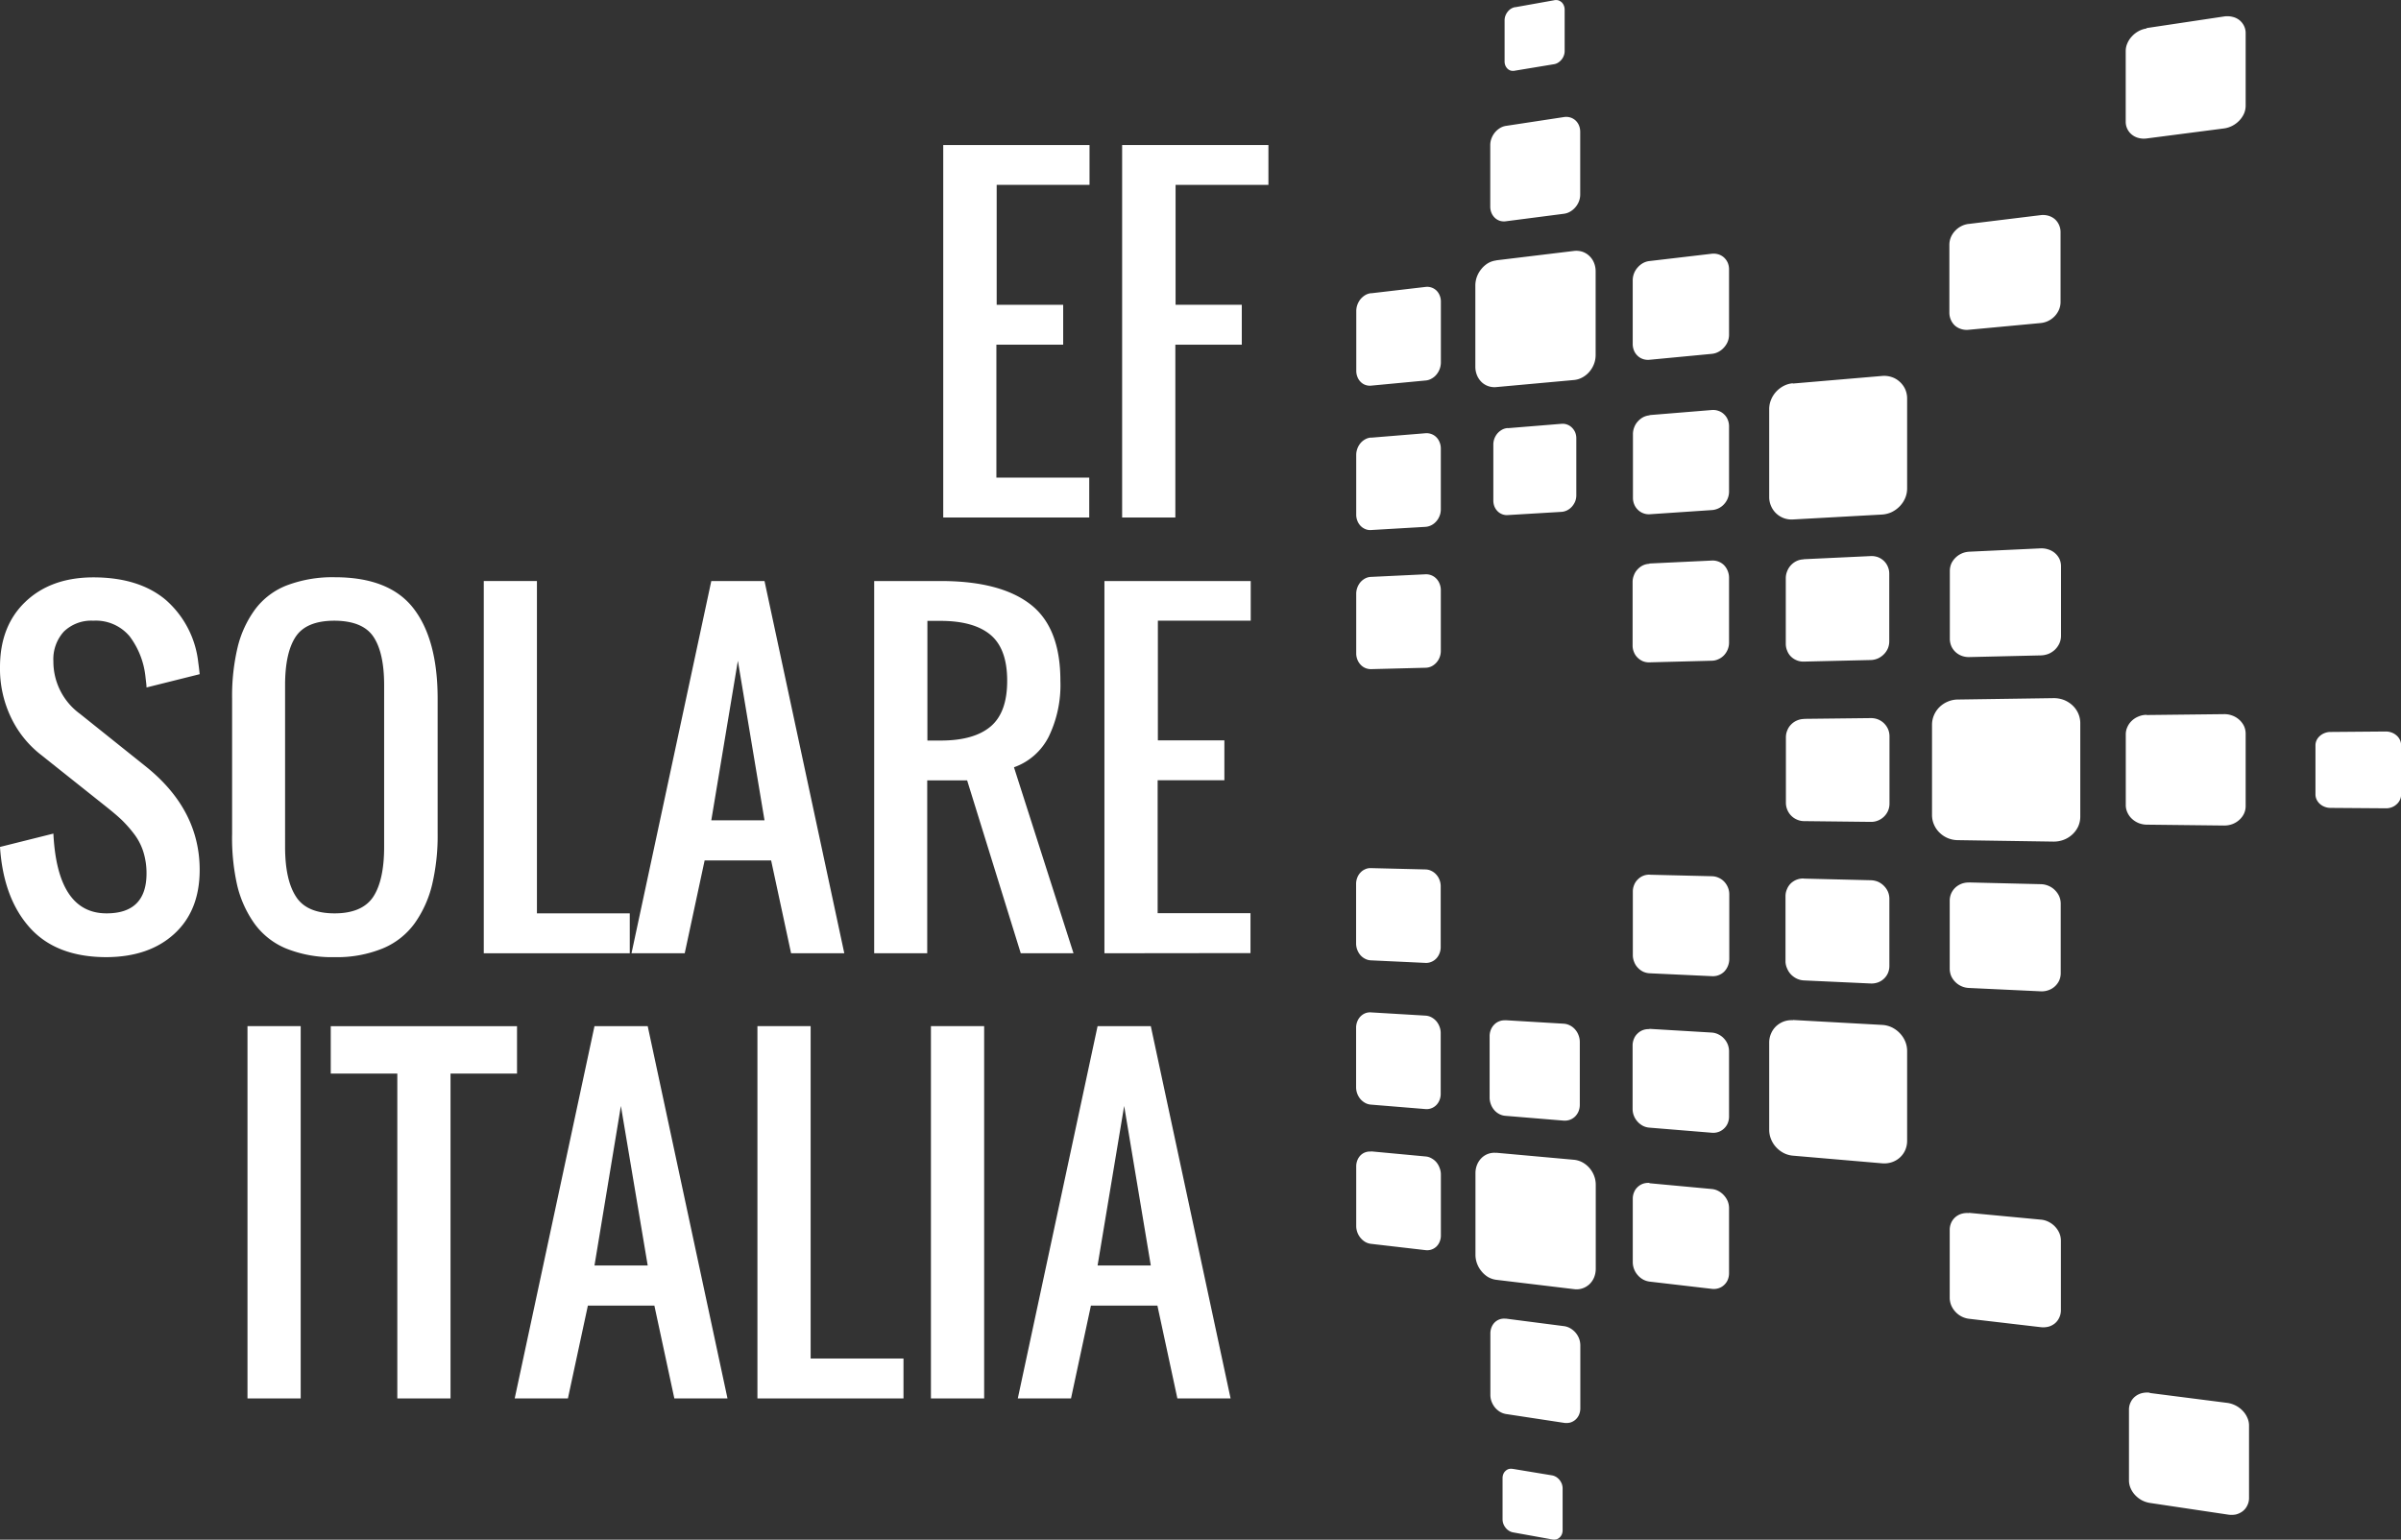 <svg xmlns="http://www.w3.org/2000/svg" viewBox="0 0 413.77 265.42"><rect x="0" y="0" width="413.77" height="265.42" fill="#333333" stroke="none"/><defs><style>.cls-1{fill:#fff;}</style></defs><title>Risorsa 1</title><g id="Livello_2" data-name="Livello 2"><g id="Livello_1-2" data-name="Livello 1"><path class="cls-1" d="M260.74,253.22l6.71,1.11a2.1,2.1,0,0,1,.72.27,2.36,2.36,0,0,1,.58.51,2.65,2.65,0,0,1,.4.69,2.3,2.3,0,0,1,.14.79v7.19a1.9,1.9,0,0,1-.14.73,1.59,1.59,0,0,1-.4.55,1.36,1.36,0,0,1-.58.31,1.73,1.73,0,0,1-.72,0l-6.71-1.21a1.94,1.94,0,0,1-.7-.28,2.13,2.13,0,0,1-.57-.51,2.44,2.44,0,0,1-.39-.68,2.29,2.29,0,0,1-.14-.78v-7.09a1.94,1.94,0,0,1,.14-.73,1.42,1.42,0,0,1,.39-.54,1.34,1.34,0,0,1,.57-.32,1.62,1.62,0,0,1,.7,0m109.19-130a3.52,3.52,0,0,0-1.39.28,3.62,3.62,0,0,0-1.14.72,3.36,3.36,0,0,0-.77,1.07,3,3,0,0,0-.29,1.3v12.18a3,3,0,0,0,.29,1.3,3.36,3.36,0,0,0,.77,1.07,3.84,3.84,0,0,0,1.14.73,3.91,3.91,0,0,0,1.39.28l13.35.15a4,4,0,0,0,1.44-.25,3.71,3.71,0,0,0,1.19-.73,3.45,3.45,0,0,0,.81-1.08A3.06,3.06,0,0,0,387,139V126.48a3.15,3.15,0,0,0-.29-1.33,3.52,3.52,0,0,0-.81-1.07,3.68,3.68,0,0,0-1.19-.72,3.8,3.8,0,0,0-1.44-.25l-13.35.15m0-118.35a4.08,4.08,0,0,0-1.39.47,4.36,4.36,0,0,0-1.14.9,4,4,0,0,0-.77,1.17,3.3,3.3,0,0,0-.29,1.34V21a2.83,2.83,0,0,0,1.06,2.21,3,3,0,0,0,1.14.57,3.53,3.53,0,0,0,1.39.09l13.35-1.73a4.42,4.42,0,0,0,1.44-.46,4.57,4.57,0,0,0,1.19-.89,4.33,4.33,0,0,0,.81-1.19,3.43,3.43,0,0,0,.29-1.36V5.72a2.79,2.79,0,0,0-.29-1.27,2.92,2.92,0,0,0-.81-1,3,3,0,0,0-1.19-.55,3.82,3.82,0,0,0-1.44-.06l-13.35,2M339.3,209.12a3.47,3.47,0,0,0-1.3.13,2.92,2.92,0,0,0-1.06.6,2.79,2.79,0,0,0-.71,1A3.06,3.06,0,0,0,336,212v11.74a3.48,3.48,0,0,0,.26,1.28,3.77,3.77,0,0,0,.71,1.1,3.77,3.77,0,0,0,2.36,1.22l12.39,1.45a3.68,3.68,0,0,0,1.34-.1,3,3,0,0,0,1.09-.58,2.81,2.81,0,0,0,.74-1,3,3,0,0,0,.27-1.25v-12a3.4,3.4,0,0,0-.27-1.3,3.94,3.94,0,0,0-1.83-1.92,3.59,3.59,0,0,0-1.34-.39l-12.39-1.17m31.14,31a3.76,3.76,0,0,0-1.39.09,3.08,3.08,0,0,0-1.14.58,2.77,2.77,0,0,0-.77,1,2.87,2.87,0,0,0-.28,1.25V255.2a3.42,3.42,0,0,0,.28,1.34,4.14,4.14,0,0,0,.77,1.18,4.73,4.73,0,0,0,1.14.89,4.48,4.48,0,0,0,1.39.47l13.38,2a4.05,4.05,0,0,0,1.44,0,3.27,3.27,0,0,0,1.19-.56,2.66,2.66,0,0,0,.8-1,2.76,2.76,0,0,0,.3-1.29V245.74a3.21,3.21,0,0,0-.3-1.36,4,4,0,0,0-.8-1.19,4.52,4.52,0,0,0-2.63-1.35l-13.38-1.71m-31.14-88a3.48,3.48,0,0,0-1.3.22,3.39,3.39,0,0,0-1.06.66,3.2,3.2,0,0,0-.71,1,3.15,3.15,0,0,0-.26,1.23V167a3.35,3.35,0,0,0,.26,1.27A3.51,3.51,0,0,0,338,170a3.54,3.54,0,0,0,1.3.31l12.39.58a3.46,3.46,0,0,0,1.34-.2,3.16,3.16,0,0,0,1.09-.65,3.22,3.22,0,0,0,.74-1,3.18,3.18,0,0,0,.27-1.27v-12a3.26,3.26,0,0,0-.27-1.28,3.51,3.51,0,0,0-.74-1.05,3.37,3.37,0,0,0-1.09-.73,3.5,3.5,0,0,0-1.34-.29l-12.39-.3m-28.49-.68a3.16,3.16,0,0,0-1.2.21,3.12,3.12,0,0,0-1,.64,2.89,2.89,0,0,0-.66,1,3,3,0,0,0-.25,1.19v11.33A3.13,3.13,0,0,0,308,167a3.25,3.25,0,0,0,.66,1,3.51,3.51,0,0,0,1,.71,3.22,3.22,0,0,0,1.2.3l11.53.53a3.25,3.25,0,0,0,1.25-.19,3,3,0,0,0,1.71-1.6,3.14,3.14,0,0,0,.25-1.23V154.94a3.18,3.18,0,0,0-.25-1.23,3.34,3.34,0,0,0-.69-1,3.43,3.43,0,0,0-1-.7,3.5,3.5,0,0,0-1.25-.27l-11.53-.28m0-27.52a3.18,3.18,0,0,0-1.2.26,3.07,3.07,0,0,0-1,.68,2.91,2.91,0,0,0-.66,1,3,3,0,0,0-.25,1.21v11.33a3.18,3.18,0,0,0,.91,2.19,3.07,3.07,0,0,0,1,.68,3,3,0,0,0,1.2.26l11.53.13a3.09,3.09,0,0,0,1.25-.24,3.18,3.18,0,0,0,1.71-1.67,3.13,3.13,0,0,0,.25-1.22V126.93a3.19,3.19,0,0,0-.25-1.24,3.26,3.26,0,0,0-.69-1,3.14,3.14,0,0,0-1-.66,3.27,3.27,0,0,0-1.25-.24l-11.53.13m26.45-3.33a4.4,4.4,0,0,0-1.71.37,4.45,4.45,0,0,0-1.4.93,4.29,4.29,0,0,0-.94,1.37,4.18,4.18,0,0,0-.35,1.66v15.61a4.09,4.09,0,0,0,.35,1.64,4.25,4.25,0,0,0,.94,1.36,4.48,4.48,0,0,0,1.4.94,4.58,4.58,0,0,0,1.71.36l16.52.25a4.87,4.87,0,0,0,1.8-.32,4.57,4.57,0,0,0,1.47-.92,4.36,4.36,0,0,0,1-1.37,4.16,4.16,0,0,0,.36-1.69V124.67a4.18,4.18,0,0,0-.36-1.7,4.33,4.33,0,0,0-1-1.39,4.74,4.74,0,0,0-1.47-.92,4.87,4.87,0,0,0-1.8-.31l-16.52.24m2-25.48a3.54,3.54,0,0,0-1.3.31,3.58,3.58,0,0,0-1.06.73,3.42,3.42,0,0,0-.71,1,3.29,3.29,0,0,0-.26,1.25v11.74a3.25,3.25,0,0,0,.26,1.25,3.09,3.09,0,0,0,.71,1,3.21,3.21,0,0,0,1.06.66,3.48,3.48,0,0,0,1.3.22l12.39-.29a3.91,3.91,0,0,0,1.34-.29,3.72,3.72,0,0,0,1.09-.73,3.6,3.6,0,0,0,.74-1.07,3.24,3.24,0,0,0,.27-1.29v-12a3.08,3.08,0,0,0-.27-1.25A3.17,3.17,0,0,0,353,94.72a3.66,3.66,0,0,0-1.34-.19l-12.39.58m-28.49,1.32a3,3,0,0,0-1.2.3A3.23,3.23,0,0,0,308,98.44a3.12,3.12,0,0,0-.25,1.21V111a3,3,0,0,0,.25,1.2,2.83,2.83,0,0,0,.66,1,3.12,3.12,0,0,0,1,.64,3,3,0,0,0,1.2.21l11.53-.27a3.31,3.31,0,0,0,1.25-.28,3.43,3.43,0,0,0,1-.7,3.27,3.27,0,0,0,.69-1,3.19,3.19,0,0,0,.25-1.24V98.89a3,3,0,0,0-.25-1.21,2.91,2.91,0,0,0-.69-1,3.06,3.06,0,0,0-1-.63,3.25,3.25,0,0,0-1.25-.19l-11.53.54m-1.9,79.47a3.91,3.91,0,0,0-1.58.23,4,4,0,0,0-1.3.81,3.79,3.79,0,0,0-.87,1.26,3.91,3.91,0,0,0-.32,1.58v15a4.27,4.27,0,0,0,.32,1.63,4.42,4.42,0,0,0,.87,1.38,4.67,4.67,0,0,0,1.3,1,4.25,4.25,0,0,0,1.58.46l15.39,1.32a4.18,4.18,0,0,0,1.67-.19,3.9,3.9,0,0,0,1.37-.79,3.8,3.8,0,0,0,.93-1.27,4,4,0,0,0,.34-1.62v-15.5a4.26,4.26,0,0,0-.34-1.67,4.57,4.57,0,0,0-.93-1.4,4.8,4.8,0,0,0-1.37-1,4.47,4.47,0,0,0-1.67-.42l-15.39-.85m0-109.76a4.25,4.25,0,0,0-1.58.46,4.9,4.9,0,0,0-1.3,1,4.66,4.66,0,0,0-.87,1.38,4.25,4.25,0,0,0-.32,1.62V85.66a3.86,3.86,0,0,0,.32,1.57,3.83,3.83,0,0,0,2.17,2.08,3.92,3.92,0,0,0,1.58.24l15.39-.85a4.68,4.68,0,0,0,1.67-.43,5,5,0,0,0,1.37-1,4.69,4.69,0,0,0,.93-1.4,4.25,4.25,0,0,0,.34-1.66V68.69a3.94,3.94,0,0,0-.34-1.61,3.86,3.86,0,0,0-.93-1.26A3.78,3.78,0,0,0,326,65a4.18,4.18,0,0,0-1.67-.19l-15.39,1.31M284.27,203.92a2.82,2.82,0,0,0-1.13.14,2.52,2.52,0,0,0-.91.56,2.42,2.42,0,0,0-.62.89,2.83,2.83,0,0,0-.23,1.14v10.94a3.4,3.4,0,0,0,.85,2.22,3.44,3.44,0,0,0,.91.75,3.2,3.2,0,0,0,1.13.37L295,222.18a2.73,2.73,0,0,0,1.15-.1,2.45,2.45,0,0,0,.95-.55,2.51,2.51,0,0,0,.64-.89,3,3,0,0,0,.23-1.17V208.28a3.29,3.29,0,0,0-.23-1.21,3.56,3.56,0,0,0-.64-1,3.46,3.46,0,0,0-.95-.75,3,3,0,0,0-1.15-.35l-10.76-1m0-26.56a2.82,2.82,0,0,0-1.13.17,2.6,2.6,0,0,0-.91.59,2.5,2.5,0,0,0-.62.91,2.93,2.93,0,0,0-.23,1.16v10.94a3.25,3.25,0,0,0,.85,2.17,3.33,3.33,0,0,0,.91.72,2.94,2.94,0,0,0,1.13.32l10.76.88a2.72,2.72,0,0,0,1.15-.14,2.65,2.65,0,0,0,.95-.58,2.68,2.68,0,0,0,.64-.91,3,3,0,0,0,.23-1.16V181.24a3.26,3.26,0,0,0-.23-1.21,3.21,3.21,0,0,0-.64-1,3.15,3.15,0,0,0-.95-.71A3,3,0,0,0,295,178l-10.76-.64m-24.83-1.47a2.45,2.45,0,0,0-1.05.17,2.4,2.4,0,0,0-.86.57,2.69,2.69,0,0,0-.58.89,3,3,0,0,0-.21,1.11v10.59a3.28,3.28,0,0,0,.21,1.13,3.12,3.12,0,0,0,.58,1,2.88,2.88,0,0,0,.86.69,2.72,2.72,0,0,0,1.05.31l10.06.83a2.6,2.6,0,0,0,1.08-.15,2.52,2.52,0,0,0,.88-.55,2.74,2.74,0,0,0,.6-.89,2.94,2.94,0,0,0,.22-1.12V179.61a3.19,3.19,0,0,0-.22-1.16,3.15,3.15,0,0,0-.6-1,2.89,2.89,0,0,0-.88-.68,2.73,2.73,0,0,0-1.08-.3l-10.06-.6m24.83-25.09a2.74,2.74,0,0,0-2,.83,2.66,2.66,0,0,0-.62.93,2.91,2.91,0,0,0-.23,1.15v10.94a3.06,3.06,0,0,0,.23,1.18,2.87,2.87,0,0,0,.62,1,3.22,3.22,0,0,0,.91.69,3.08,3.08,0,0,0,1.13.28l10.76.5a2.78,2.78,0,0,0,2.1-.79,3,3,0,0,0,.64-1,3.06,3.06,0,0,0,.23-1.18V154.17a3.06,3.06,0,0,0-.23-1.18,3.24,3.24,0,0,0-.64-1,3,3,0,0,0-.95-.67,2.94,2.94,0,0,0-1.15-.27l-10.76-.26m-24.42-77a2.32,2.32,0,0,0-1,.28,3,3,0,0,0-.79.63,3.18,3.18,0,0,0-.53.89,3,3,0,0,0-.19,1v9.72a2.8,2.8,0,0,0,.19,1,2.53,2.53,0,0,0,.53.81,2.18,2.18,0,0,0,.79.52,2.2,2.2,0,0,0,1,.15l9.21-.55a2.61,2.61,0,0,0,1-.27,2.81,2.81,0,0,0,.82-.63,3.27,3.27,0,0,0,.56-.89,2.89,2.89,0,0,0,.2-1.06V75.52a2.68,2.68,0,0,0-.2-1,2.6,2.6,0,0,0-.56-.81,2.28,2.28,0,0,0-1.81-.65l-9.21.75m-.39,153.52a2.39,2.39,0,0,0-1,.09,2.42,2.42,0,0,0-.86.51,2.54,2.54,0,0,0-.57.85,2.8,2.8,0,0,0-.21,1.1v10.59a3.25,3.25,0,0,0,.21,1.15,3.81,3.81,0,0,0,.57,1,3.6,3.6,0,0,0,.86.75,3,3,0,0,0,1,.38l10.06,1.53a2.64,2.64,0,0,0,1.09-.06,2.38,2.38,0,0,0,.89-.5,2.43,2.43,0,0,0,.6-.84,2.85,2.85,0,0,0,.22-1.11V231.92a3.44,3.44,0,0,0-.22-1.19,3.61,3.61,0,0,0-.6-1,3.48,3.48,0,0,0-.89-.74,2.9,2.9,0,0,0-1.09-.38l-10.06-1.3m-1.63-28.57a3.14,3.14,0,0,0-2.54.89,3.5,3.5,0,0,0-.76,1.15,3.82,3.82,0,0,0-.28,1.45v14.08a4.37,4.37,0,0,0,.28,1.53,4.5,4.5,0,0,0,.76,1.31,4.39,4.39,0,0,0,1.14,1,3.8,3.8,0,0,0,1.4.47l13.4,1.61a3.19,3.19,0,0,0,1.45-.13,3.32,3.32,0,0,0,1.19-.7,3.42,3.42,0,0,0,.81-1.16,3.87,3.87,0,0,0,.3-1.51V204.2a4.27,4.27,0,0,0-.3-1.55,4.52,4.52,0,0,0-.81-1.33,4.37,4.37,0,0,0-1.19-.95,3.88,3.88,0,0,0-1.45-.44l-13.4-1.21m143.76-72.54a2.78,2.78,0,0,0-1,.19,2.62,2.62,0,0,0-.82.5,2.3,2.3,0,0,0-.56.73,2.1,2.1,0,0,0-.2.89v8.45a2.07,2.07,0,0,0,.2.89,2.38,2.38,0,0,0,.56.75,2.62,2.62,0,0,0,.82.5,2.78,2.78,0,0,0,1,.19l9.55.07a2.78,2.78,0,0,0,1-.17,2.56,2.56,0,0,0,.84-.51,2.26,2.26,0,0,0,.57-.74,2,2,0,0,0,.21-.91v-8.59a2,2,0,0,0-.21-.9,2.26,2.26,0,0,0-.57-.74,2.71,2.71,0,0,0-.84-.5,3,3,0,0,0-1-.18l-9.55.08M261.09,1.23a2.29,2.29,0,0,0-.71.28,2.38,2.38,0,0,0-.57.53,2.52,2.52,0,0,0-.38.68,2.33,2.33,0,0,0-.14.78v7.09a1.85,1.85,0,0,0,.14.72,1.64,1.64,0,0,0,.38.55,1.4,1.4,0,0,0,.57.32,1.68,1.68,0,0,0,.71,0l6.71-1.11a1.87,1.87,0,0,0,.71-.27,2.43,2.43,0,0,0,.59-.52,2.31,2.31,0,0,0,.39-.68,2.12,2.12,0,0,0,.15-.78V1.67a1.78,1.78,0,0,0-.15-.74,1.49,1.49,0,0,0-.39-.56,1.61,1.61,0,0,0-.59-.32,1.54,1.54,0,0,0-.71,0l-6.71,1.2m-3.26,43.65a3.63,3.63,0,0,0-1.4.47,4.35,4.35,0,0,0-1.14,1,4.63,4.63,0,0,0-.76,1.31,4.37,4.37,0,0,0-.28,1.53V63.21a3.89,3.89,0,0,0,.28,1.47,3.5,3.5,0,0,0,.76,1.15,3.11,3.11,0,0,0,1.14.72,3.24,3.24,0,0,0,1.4.18l13.4-1.22a3.7,3.7,0,0,0,1.45-.44,4.19,4.19,0,0,0,1.19-.95,4.52,4.52,0,0,0,.81-1.33,4.34,4.34,0,0,0,.3-1.57V46.76a3.82,3.82,0,0,0-.3-1.5,3.32,3.32,0,0,0-.81-1.16,3.2,3.2,0,0,0-1.19-.71,3.49,3.49,0,0,0-1.45-.13l-13.4,1.62m1.63-23.17a2.79,2.79,0,0,0-1,.39,3.64,3.64,0,0,0-.86.76,3.81,3.81,0,0,0-.57,1,3.26,3.26,0,0,0-.21,1.16V35.6a2.8,2.8,0,0,0,.21,1.1,2.5,2.5,0,0,0,.57.84,2.31,2.31,0,0,0,.86.52,2.39,2.39,0,0,0,1,.09l10.06-1.3a2.9,2.9,0,0,0,1.09-.38,3.52,3.52,0,0,0,.89-.75,3.61,3.61,0,0,0,.6-1,3.33,3.33,0,0,0,.22-1.17V22.71a2.85,2.85,0,0,0-.22-1.11,2.47,2.47,0,0,0-.6-.85,2.38,2.38,0,0,0-.89-.5,2.48,2.48,0,0,0-1.09-.07l-10.06,1.53M236.25,149.65a2.15,2.15,0,0,0-1,.2,2.42,2.42,0,0,0-.81.58,2.66,2.66,0,0,0-.54.87,2.92,2.92,0,0,0-.2,1.08v10.25a3.07,3.07,0,0,0,.2,1.1,3.14,3.14,0,0,0,.54.92,2.73,2.73,0,0,0,.81.63,2.35,2.35,0,0,0,1,.27l9.42.44a2.27,2.27,0,0,0,1-.18,2.41,2.41,0,0,0,.84-.57,2.64,2.64,0,0,0,.56-.89,2.84,2.84,0,0,0,.21-1.1V152.78a3,3,0,0,0-.21-1.11,2.83,2.83,0,0,0-.56-.91,2.58,2.58,0,0,0-.84-.63,2.32,2.32,0,0,0-1-.25l-9.42-.23m0,24.87a2.27,2.27,0,0,0-1,.16,2.51,2.51,0,0,0-.81.56,2.62,2.62,0,0,0-.54.86,2.88,2.88,0,0,0-.2,1.08v10.25a3.15,3.15,0,0,0,.2,1.1,3.19,3.19,0,0,0,.54.93,3,3,0,0,0,.81.66,2.39,2.39,0,0,0,1,.3l9.42.77a2.26,2.26,0,0,0,1-.14,2.33,2.33,0,0,0,.84-.54,2.51,2.51,0,0,0,.56-.86,2.79,2.79,0,0,0,.21-1.09V178.1a3,3,0,0,0-.21-1.13,3.14,3.14,0,0,0-.56-.95,3,3,0,0,0-.84-.66,2.5,2.5,0,0,0-1-.28l-9.42-.56m0,24a2.24,2.24,0,0,0-1.79.65,2.53,2.53,0,0,0-.54.84,2.82,2.82,0,0,0-.2,1.06v10.27a3.21,3.21,0,0,0,.2,1.11,3.24,3.24,0,0,0,.54.94,3.17,3.17,0,0,0,.81.7,2.59,2.59,0,0,0,1,.33l9.42,1.09a2.3,2.3,0,0,0,1.85-.62,2.43,2.43,0,0,0,.56-.84,2.7,2.7,0,0,0,.21-1.08V202.49a3,3,0,0,0-.21-1.13,3.18,3.18,0,0,0-.56-1,2.89,2.89,0,0,0-.84-.68,2.4,2.4,0,0,0-1-.32l-9.42-.88m0-147.94a2.59,2.59,0,0,0-1,.33,3.33,3.33,0,0,0-.81.69,3.44,3.44,0,0,0-.54.95,3.17,3.17,0,0,0-.2,1.11V63.91a2.83,2.83,0,0,0,.2,1.07,2.43,2.43,0,0,0,.54.84,2.15,2.15,0,0,0,.81.53,2.27,2.27,0,0,0,1,.13l9.42-.89a2.4,2.4,0,0,0,1-.32,2.77,2.77,0,0,0,.84-.69,3.3,3.3,0,0,0,.77-2.1V52a2.7,2.7,0,0,0-.21-1.08,2.43,2.43,0,0,0-.56-.84,2.3,2.3,0,0,0-1.85-.62l-9.42,1.1m0,24.87a2.39,2.39,0,0,0-1,.3,2.83,2.83,0,0,0-.81.66,3.24,3.24,0,0,0-.54.94,3.17,3.17,0,0,0-.2,1.11V88.71a2.87,2.87,0,0,0,.2,1.07,2.62,2.62,0,0,0,.54.86,2.36,2.36,0,0,0,.81.56,2.14,2.14,0,0,0,1,.17l9.42-.55a2.68,2.68,0,0,0,1-.29,2.86,2.86,0,0,0,.84-.67,3,3,0,0,0,.56-.94,3,3,0,0,0,.21-1.12V77.34a2.8,2.8,0,0,0-.21-1.1,2.46,2.46,0,0,0-.56-.87,2.33,2.33,0,0,0-.84-.54,2.41,2.41,0,0,0-1-.15l-9.42.77m0,24a2.34,2.34,0,0,0-1,.26,2.94,2.94,0,0,0-.81.64,3.14,3.14,0,0,0-.54.92,3.07,3.07,0,0,0-.2,1.1v10.25a2.92,2.92,0,0,0,.2,1.08,2.77,2.77,0,0,0,.54.87,2.42,2.42,0,0,0,.81.58,2.45,2.45,0,0,0,1,.2l9.42-.24a2.46,2.46,0,0,0,1-.24,2.76,2.76,0,0,0,.84-.64,2.83,2.83,0,0,0,.56-.91,3,3,0,0,0,.21-1.11V101.74a2.84,2.84,0,0,0-.21-1.1,2.64,2.64,0,0,0-.56-.89,2.45,2.45,0,0,0-1.85-.75l-9.42.45m48-54.45a3,3,0,0,0-1.13.36,3.44,3.44,0,0,0-.91.75,3.35,3.35,0,0,0-.85,2.19v11a2.91,2.91,0,0,0,.23,1.15,2.51,2.51,0,0,0,.62.89,2.37,2.37,0,0,0,.91.55,2.65,2.65,0,0,0,1.13.13L295,61a3,3,0,0,0,1.15-.35,3.28,3.28,0,0,0,.95-.75,3.43,3.43,0,0,0,.64-1,3.29,3.29,0,0,0,.23-1.21V46.44a2.93,2.93,0,0,0-.23-1.16,2.7,2.7,0,0,0-.64-.89,2.56,2.56,0,0,0-.95-.54,2.9,2.9,0,0,0-1.15-.11L284.27,45m55-6.4a3.65,3.65,0,0,0-1.3.4,3.83,3.83,0,0,0-1.06.81,3.73,3.73,0,0,0-.71,1.09,3.43,3.43,0,0,0-.26,1.27V53.91a3.07,3.07,0,0,0,.26,1.23,2.93,2.93,0,0,0,.71,1,2.88,2.88,0,0,0,1.06.58,3.11,3.11,0,0,0,1.3.13l12.39-1.16a3.77,3.77,0,0,0,1.34-.38,3.83,3.83,0,0,0,1.83-1.92,3.41,3.41,0,0,0,.27-1.31V40a3,3,0,0,0-.27-1.24,2.87,2.87,0,0,0-.74-1,3,3,0,0,0-1.09-.57,3.29,3.29,0,0,0-1.34-.1L339.3,38.6m-55,33a2.94,2.94,0,0,0-1.13.32,3.33,3.33,0,0,0-.91.72,3.05,3.05,0,0,0-.62,1,3.14,3.14,0,0,0-.23,1.18v11a2.91,2.91,0,0,0,.23,1.15,2.68,2.68,0,0,0,.62.91,2.6,2.6,0,0,0,.91.59,2.66,2.66,0,0,0,1.13.18L295,87.93a3.11,3.11,0,0,0,2.1-1,3.33,3.33,0,0,0,.64-1,3.2,3.2,0,0,0,.23-1.2V73.5a3,3,0,0,0-.23-1.17,2.62,2.62,0,0,0-.64-.92,2.51,2.51,0,0,0-.95-.58,2.72,2.72,0,0,0-1.15-.15l-10.76.88m0,25.63a2.9,2.9,0,0,0-1.13.28,3.22,3.22,0,0,0-.91.69,2.87,2.87,0,0,0-.62,1,3.06,3.06,0,0,0-.23,1.18v10.94a2.91,2.91,0,0,0,.23,1.15,2.66,2.66,0,0,0,.62.93,3,3,0,0,0,.91.62,2.84,2.84,0,0,0,1.13.2L295,113.9a2.78,2.78,0,0,0,1.15-.27,3,3,0,0,0,.95-.67,3.19,3.19,0,0,0,.64-1,3.15,3.15,0,0,0,.23-1.19V99.6a3.06,3.06,0,0,0-.23-1.18,3,3,0,0,0-.64-1,2.78,2.78,0,0,0-2.1-.79l-10.76.51"/><path class="cls-1" d="M162.55,89.21V25h25.21v6.87h-16V52.54h11.46v6.88H171.71V82.33h16v6.88Z"/><path class="cls-1" d="M193.38,89.21V25h25.21v6.87h-16V52.54H214v6.88H202.55V89.21Z"/><path class="cls-1" d="M18.37,165q-8.67,0-13.23-5.08T0,146L9.2,143.7q.69,13.76,9.17,13.75,6.87,0,6.88-6.87a12.38,12.38,0,0,0-.56-3.78,10.13,10.13,0,0,0-1.7-3.19,21.73,21.73,0,0,0-2.08-2.33c-.62-.58-1.46-1.3-2.54-2.16L6.91,130a17.86,17.86,0,0,1-5-6.29A19.4,19.4,0,0,1,0,115q0-7.1,4.4-11.28t11.68-4.19q7.8,0,12.41,3.82a16.71,16.71,0,0,1,5.67,10.79c.07.5.16,1.2.25,2.08l-9.16,2.29c0-.41-.09-1-.18-1.83a14,14,0,0,0-2.74-7A7.59,7.59,0,0,0,16.08,107,6.78,6.78,0,0,0,11,108.88,7.07,7.07,0,0,0,9.2,114a11.14,11.14,0,0,0,4.59,9.06l11.46,9.17q9.16,7.41,9.16,17.73,0,7-4.35,11T18.37,165Z"/><path class="cls-1" d="M57.65,165a21.15,21.15,0,0,1-8.29-1.47,12.73,12.73,0,0,1-5.49-4.29,18.87,18.87,0,0,1-3-6.65A37,37,0,0,1,40,143.7V120.42a36.35,36.35,0,0,1,.94-8.8,18.33,18.33,0,0,1,3-6.54,12.41,12.41,0,0,1,5.49-4.17,22.16,22.16,0,0,1,8.29-1.4q9.39,0,13.54,5.37t4.16,15.54V143.7a36.69,36.69,0,0,1-.95,8.79,19.32,19.32,0,0,1-3,6.66,12.86,12.86,0,0,1-5.5,4.34A20.88,20.88,0,0,1,57.65,165ZM51,154.55c1.23,1.94,3.45,2.9,6.67,2.9s5.45-1,6.68-2.9,1.85-4.78,1.85-8.56V118.13q0-5.58-1.83-8.34T57.65,107q-4.86,0-6.69,2.76t-1.83,8.34V146Q49.13,151.66,51,154.55Z"/><path class="cls-1" d="M83.37,164.33V100.16h9.16v57.29h16v6.88Z"/><path class="cls-1" d="M108.83,164.33l13.75-64.17h9.17l13.75,64.17h-9.17l-3.44-16H121.43l-3.43,16Zm13.75-22.92h9.17l-4.59-27.5Z"/><path class="cls-1" d="M150.65,164.33V100.16h11.46q10.24,0,15.44,4t5.19,13.21a20.42,20.42,0,0,1-2,9.6,10.71,10.71,0,0,1-6,5.3L185,164.33h-9.09l-9.24-29.8h-6.88v29.8Zm9.17-36.67h2.29q5.73,0,8.6-2.42t2.86-7.9q0-5.48-2.86-7.89t-8.6-2.42h-2.29Z"/><path class="cls-1" d="M190.33,164.33V100.16h25.21V107h-16v20.63H211v6.87H199.5v22.92h16v6.88Z"/><path class="cls-1" d="M42.65,241.07V176.89h9.17v64.18Z"/><path class="cls-1" d="M68.47,241.07v-56H57v-8.17H89.1v8.17H77.64v56Z"/><path class="cls-1" d="M88.7,241.07l13.75-64.18h9.17l13.75,64.18h-9.16l-3.44-16H101.31l-3.44,16Zm13.75-22.92h9.17L107,190.65Z"/><path class="cls-1" d="M130.53,241.07V176.89h9.17v57.3h16v6.88Z"/><path class="cls-1" d="M160.43,241.07V176.89h9.17v64.18Z"/><path class="cls-1" d="M175.4,241.07l13.75-64.18h9.17l13.75,64.18H202.9l-3.44-16H188l-3.43,16Zm13.75-22.92h9.17l-4.59-27.5Z"/></g></g></svg>